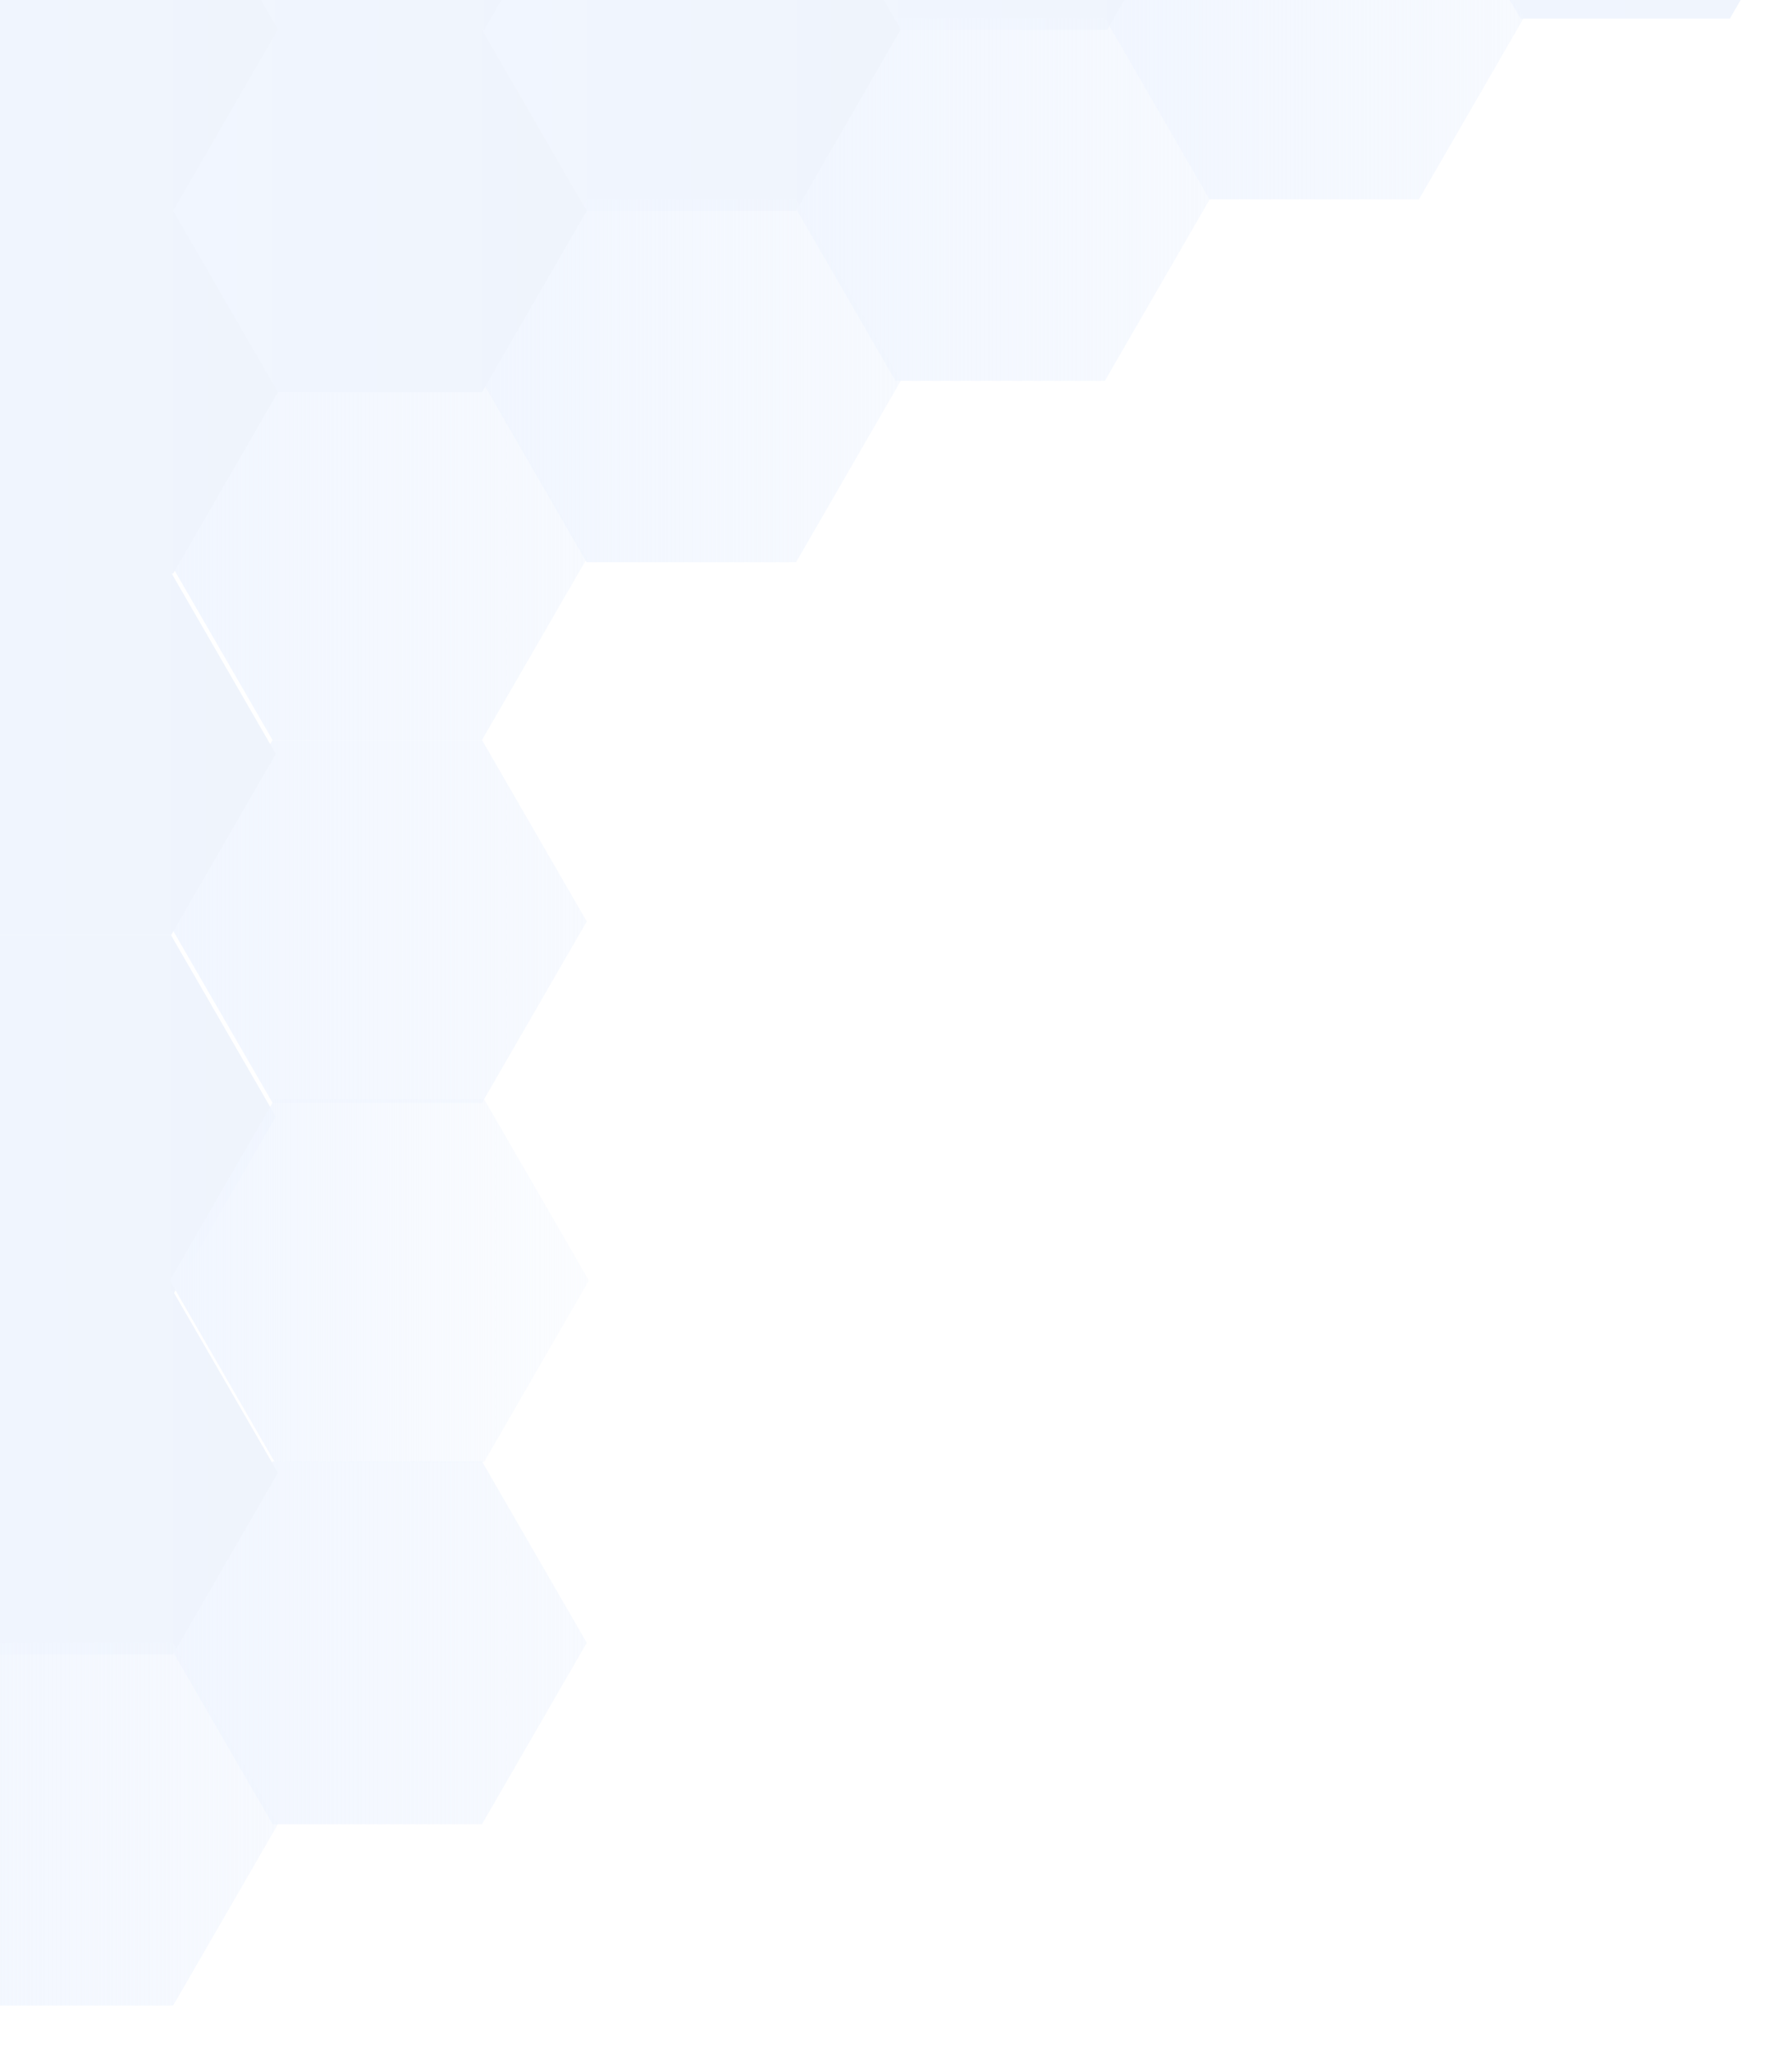 <svg width="630" height="721" viewBox="0 0 630 721" fill="none" xmlns="http://www.w3.org/2000/svg">
<g clip-path="url(#clip0_1705_25007)">
<path d="M608.17 -121H534.524L497.693 -57.248L534.524 6.519H608.17L645 -57.248L608.17 -121Z" fill="url(#paint0_linear_1705_25007)"/>
<path d="M498.849 -57.438H425.203L388.373 6.329L425.203 70.096H498.849L535.679 6.329L498.849 -57.438Z" fill="url(#paint1_linear_1705_25007)"/>
<g filter="url(#filter0_d_1705_25007)">
<path d="M389.192 -121H315.531L278.701 -57.248L315.531 6.519H389.192L426.008 -57.248L389.192 -121Z" fill="url(#paint2_linear_1705_25007)"/>
</g>
<path d="M388.446 6.329H314.785L277.97 70.096L314.785 133.862H388.446L425.276 70.096L388.446 6.329Z" fill="url(#paint3_linear_1705_25007)"/>
<g filter="url(#filter1_d_1705_25007)">
<path d="M279.872 -57.438H206.211L169.381 6.329L206.211 70.096H279.872L316.687 6.329L279.872 -57.438Z" fill="url(#paint4_linear_1705_25007)"/>
</g>
<path d="M279.872 70.096H206.211L169.381 133.862L206.211 197.629H279.872L316.687 133.862L279.872 70.096Z" fill="url(#paint5_linear_1705_25007)"/>
<path d="M169.454 132.62H95.808L58.977 196.386L95.808 260.139H169.454L206.284 196.386L169.454 132.62Z" fill="url(#paint6_linear_1705_25007)"/>
<g filter="url(#filter2_d_1705_25007)">
<path d="M170.2 -121H96.539L59.724 -57.248L96.539 6.519H170.2L207.03 -57.248L170.2 -121Z" fill="url(#paint7_linear_1705_25007)"/>
</g>
<g filter="url(#filter3_d_1705_25007)">
<path d="M169.454 6.329H95.808L58.977 70.096L95.808 133.862H169.454L206.284 70.096L169.454 6.329Z" fill="url(#paint8_linear_1705_25007)"/>
</g>
<path d="M169.454 260.139H95.808L58.977 323.905L95.808 387.672H169.454L206.284 323.905L169.454 260.139Z" fill="url(#paint9_linear_1705_25007)"/>
<g filter="url(#filter4_d_1705_25007)">
<path d="M60.879 -57.438H-12.767L-49.597 6.329L-12.767 70.096H60.879L97.709 6.329L60.879 -57.438Z" fill="url(#paint10_linear_1705_25007)"/>
</g>
<g filter="url(#filter5_d_1705_25007)">
<path d="M60.148 324.768H-13.512L-50.343 388.535L-13.512 452.302H60.148L96.964 388.535L60.148 324.768Z" fill="url(#paint11_linear_1705_25007)"/>
</g>
<g filter="url(#filter6_d_1705_25007)">
<path d="M60.148 197.234H-13.512L-50.343 261.001L-13.512 324.768H60.148L96.964 261.001L60.148 197.234Z" fill="url(#paint12_linear_1705_25007)"/>
</g>
<g filter="url(#filter7_d_1705_25007)">
<path d="M60.879 70.096H-12.767L-49.597 133.862L-12.767 197.629H60.879L97.709 133.862L60.879 70.096Z" fill="url(#paint13_linear_1705_25007)"/>
</g>
<path d="M170.2 386.371H96.539L59.724 450.138L96.539 513.904H170.2L207.03 450.138L170.2 386.371Z" fill="url(#paint14_linear_1705_25007)"/>
<path d="M169.454 513.714H95.808L58.977 577.481L95.808 641.248H169.454L206.284 577.481L169.454 513.714Z" fill="url(#paint15_linear_1705_25007)"/>
<g filter="url(#filter8_d_1705_25007)">
<path d="M60.879 449.948H-12.767L-49.597 513.714L-12.767 577.481H60.879L97.709 513.714L60.879 449.948Z" fill="url(#paint16_linear_1705_25007)"/>
</g>
<path d="M60.879 577.481H-12.767L-49.597 641.248L-12.767 705H60.879L97.709 641.248L60.879 577.481Z" fill="url(#paint17_linear_1705_25007)"/>
</g>
<defs>
<filter id="filter0_d_1705_25007" x="267.701" y="-128" width="169.307" height="149.519" filterUnits="userSpaceOnUse" color-interpolation-filters="sRGB">
<feFlood flood-opacity="0" result="BackgroundImageFix"/>
<feColorMatrix in="SourceAlpha" type="matrix" values="0 0 0 0 0 0 0 0 0 0 0 0 0 0 0 0 0 0 127 0" result="hardAlpha"/>
<feOffset dy="4"/>
<feGaussianBlur stdDeviation="5.5"/>
<feComposite in2="hardAlpha" operator="out"/>
<feColorMatrix type="matrix" values="0 0 0 0 0.711 0 0 0 0 0.789 0 0 0 0 0.912 0 0 0 0.79 0"/>
<feBlend mode="normal" in2="BackgroundImageFix" result="effect1_dropShadow_1705_25007"/>
<feBlend mode="normal" in="SourceGraphic" in2="effect1_dropShadow_1705_25007" result="shape"/>
</filter>
<filter id="filter1_d_1705_25007" x="158.381" y="-64.438" width="169.307" height="149.534" filterUnits="userSpaceOnUse" color-interpolation-filters="sRGB">
<feFlood flood-opacity="0" result="BackgroundImageFix"/>
<feColorMatrix in="SourceAlpha" type="matrix" values="0 0 0 0 0 0 0 0 0 0 0 0 0 0 0 0 0 0 127 0" result="hardAlpha"/>
<feOffset dy="4"/>
<feGaussianBlur stdDeviation="5.5"/>
<feComposite in2="hardAlpha" operator="out"/>
<feColorMatrix type="matrix" values="0 0 0 0 0.711 0 0 0 0 0.789 0 0 0 0 0.912 0 0 0 0.39 0"/>
<feBlend mode="normal" in2="BackgroundImageFix" result="effect1_dropShadow_1705_25007"/>
<feBlend mode="normal" in="SourceGraphic" in2="effect1_dropShadow_1705_25007" result="shape"/>
</filter>
<filter id="filter2_d_1705_25007" x="48.724" y="-128" width="169.307" height="149.519" filterUnits="userSpaceOnUse" color-interpolation-filters="sRGB">
<feFlood flood-opacity="0" result="BackgroundImageFix"/>
<feColorMatrix in="SourceAlpha" type="matrix" values="0 0 0 0 0 0 0 0 0 0 0 0 0 0 0 0 0 0 127 0" result="hardAlpha"/>
<feOffset dy="4"/>
<feGaussianBlur stdDeviation="5.5"/>
<feComposite in2="hardAlpha" operator="out"/>
<feColorMatrix type="matrix" values="0 0 0 0 0.711 0 0 0 0 0.789 0 0 0 0 0.912 0 0 0 0.79 0"/>
<feBlend mode="normal" in2="BackgroundImageFix" result="effect1_dropShadow_1705_25007"/>
<feBlend mode="normal" in="SourceGraphic" in2="effect1_dropShadow_1705_25007" result="shape"/>
</filter>
<filter id="filter3_d_1705_25007" x="47.977" y="-0.671" width="169.307" height="149.533" filterUnits="userSpaceOnUse" color-interpolation-filters="sRGB">
<feFlood flood-opacity="0" result="BackgroundImageFix"/>
<feColorMatrix in="SourceAlpha" type="matrix" values="0 0 0 0 0 0 0 0 0 0 0 0 0 0 0 0 0 0 127 0" result="hardAlpha"/>
<feOffset dy="4"/>
<feGaussianBlur stdDeviation="5.5"/>
<feComposite in2="hardAlpha" operator="out"/>
<feColorMatrix type="matrix" values="0 0 0 0 0.711 0 0 0 0 0.789 0 0 0 0 0.912 0 0 0 0.79 0"/>
<feBlend mode="normal" in2="BackgroundImageFix" result="effect1_dropShadow_1705_25007"/>
<feBlend mode="normal" in="SourceGraphic" in2="effect1_dropShadow_1705_25007" result="shape"/>
</filter>
<filter id="filter4_d_1705_25007" x="-60.597" y="-64.438" width="169.307" height="149.534" filterUnits="userSpaceOnUse" color-interpolation-filters="sRGB">
<feFlood flood-opacity="0" result="BackgroundImageFix"/>
<feColorMatrix in="SourceAlpha" type="matrix" values="0 0 0 0 0 0 0 0 0 0 0 0 0 0 0 0 0 0 127 0" result="hardAlpha"/>
<feOffset dy="4"/>
<feGaussianBlur stdDeviation="5.5"/>
<feComposite in2="hardAlpha" operator="out"/>
<feColorMatrix type="matrix" values="0 0 0 0 0.711 0 0 0 0 0.789 0 0 0 0 0.912 0 0 0 0.79 0"/>
<feBlend mode="normal" in2="BackgroundImageFix" result="effect1_dropShadow_1705_25007"/>
<feBlend mode="normal" in="SourceGraphic" in2="effect1_dropShadow_1705_25007" result="shape"/>
</filter>
<filter id="filter5_d_1705_25007" x="-61.343" y="317.768" width="169.307" height="149.534" filterUnits="userSpaceOnUse" color-interpolation-filters="sRGB">
<feFlood flood-opacity="0" result="BackgroundImageFix"/>
<feColorMatrix in="SourceAlpha" type="matrix" values="0 0 0 0 0 0 0 0 0 0 0 0 0 0 0 0 0 0 127 0" result="hardAlpha"/>
<feOffset dy="4"/>
<feGaussianBlur stdDeviation="5.5"/>
<feComposite in2="hardAlpha" operator="out"/>
<feColorMatrix type="matrix" values="0 0 0 0 0.711 0 0 0 0 0.789 0 0 0 0 0.912 0 0 0 0.79 0"/>
<feBlend mode="normal" in2="BackgroundImageFix" result="effect1_dropShadow_1705_25007"/>
<feBlend mode="normal" in="SourceGraphic" in2="effect1_dropShadow_1705_25007" result="shape"/>
</filter>
<filter id="filter6_d_1705_25007" x="-61.343" y="190.234" width="169.307" height="149.534" filterUnits="userSpaceOnUse" color-interpolation-filters="sRGB">
<feFlood flood-opacity="0" result="BackgroundImageFix"/>
<feColorMatrix in="SourceAlpha" type="matrix" values="0 0 0 0 0 0 0 0 0 0 0 0 0 0 0 0 0 0 127 0" result="hardAlpha"/>
<feOffset dy="4"/>
<feGaussianBlur stdDeviation="5.5"/>
<feComposite in2="hardAlpha" operator="out"/>
<feColorMatrix type="matrix" values="0 0 0 0 0.711 0 0 0 0 0.789 0 0 0 0 0.912 0 0 0 0.79 0"/>
<feBlend mode="normal" in2="BackgroundImageFix" result="effect1_dropShadow_1705_25007"/>
<feBlend mode="normal" in="SourceGraphic" in2="effect1_dropShadow_1705_25007" result="shape"/>
</filter>
<filter id="filter7_d_1705_25007" x="-60.597" y="63.096" width="169.307" height="149.534" filterUnits="userSpaceOnUse" color-interpolation-filters="sRGB">
<feFlood flood-opacity="0" result="BackgroundImageFix"/>
<feColorMatrix in="SourceAlpha" type="matrix" values="0 0 0 0 0 0 0 0 0 0 0 0 0 0 0 0 0 0 127 0" result="hardAlpha"/>
<feOffset dy="4"/>
<feGaussianBlur stdDeviation="5.5"/>
<feComposite in2="hardAlpha" operator="out"/>
<feColorMatrix type="matrix" values="0 0 0 0 0.711 0 0 0 0 0.789 0 0 0 0 0.912 0 0 0 0.79 0"/>
<feBlend mode="normal" in2="BackgroundImageFix" result="effect1_dropShadow_1705_25007"/>
<feBlend mode="normal" in="SourceGraphic" in2="effect1_dropShadow_1705_25007" result="shape"/>
</filter>
<filter id="filter8_d_1705_25007" x="-60.597" y="442.948" width="169.307" height="149.534" filterUnits="userSpaceOnUse" color-interpolation-filters="sRGB">
<feFlood flood-opacity="0" result="BackgroundImageFix"/>
<feColorMatrix in="SourceAlpha" type="matrix" values="0 0 0 0 0 0 0 0 0 0 0 0 0 0 0 0 0 0 127 0" result="hardAlpha"/>
<feOffset dy="4"/>
<feGaussianBlur stdDeviation="5.5"/>
<feComposite in2="hardAlpha" operator="out"/>
<feColorMatrix type="matrix" values="0 0 0 0 0.711 0 0 0 0 0.789 0 0 0 0 0.912 0 0 0 0.79 0"/>
<feBlend mode="normal" in2="BackgroundImageFix" result="effect1_dropShadow_1705_25007"/>
<feBlend mode="normal" in="SourceGraphic" in2="effect1_dropShadow_1705_25007" result="shape"/>
</filter>
<linearGradient id="paint0_linear_1705_25007" x1="497.693" y1="-57.24" x2="645" y2="-57.24" gradientUnits="userSpaceOnUse">
<stop stop-color="#F1F6FF"/>
<stop offset="1" stop-color="#EFF4FC"/>
</linearGradient>
<linearGradient id="paint1_linear_1705_25007" x1="388.373" y1="6.329" x2="535.679" y2="6.329" gradientUnits="userSpaceOnUse">
<stop stop-color="#F1F6FF"/>
<stop offset="1" stop-color="#F1F6FE" stop-opacity="0.59"/>
</linearGradient>
<linearGradient id="paint2_linear_1705_25007" x1="278.701" y1="-57.24" x2="426.008" y2="-57.24" gradientUnits="userSpaceOnUse">
<stop stop-color="#F1F6FF"/>
<stop offset="1" stop-color="#EFF4FC"/>
</linearGradient>
<linearGradient id="paint3_linear_1705_25007" x1="277.97" y1="70.096" x2="425.276" y2="70.096" gradientUnits="userSpaceOnUse">
<stop stop-color="#F1F6FF"/>
<stop offset="1" stop-color="#F1F6FE" stop-opacity="0.59"/>
</linearGradient>
<linearGradient id="paint4_linear_1705_25007" x1="169.381" y1="6.329" x2="316.687" y2="6.329" gradientUnits="userSpaceOnUse">
<stop stop-color="#F1F6FF"/>
<stop offset="1" stop-color="#EFF4FC"/>
</linearGradient>
<linearGradient id="paint5_linear_1705_25007" x1="169.381" y1="133.862" x2="316.687" y2="133.862" gradientUnits="userSpaceOnUse">
<stop stop-color="#F1F6FF"/>
<stop offset="1" stop-color="#F1F6FE" stop-opacity="0.59"/>
</linearGradient>
<linearGradient id="paint6_linear_1705_25007" x1="58.977" y1="196.379" x2="206.284" y2="196.379" gradientUnits="userSpaceOnUse">
<stop stop-color="#F1F6FF"/>
<stop offset="1" stop-color="#F1F6FE" stop-opacity="0.59"/>
</linearGradient>
<linearGradient id="paint7_linear_1705_25007" x1="59.724" y1="-57.24" x2="207.03" y2="-57.24" gradientUnits="userSpaceOnUse">
<stop stop-color="#F1F6FF"/>
<stop offset="1" stop-color="#EFF4FC"/>
</linearGradient>
<linearGradient id="paint8_linear_1705_25007" x1="58.977" y1="70.096" x2="206.284" y2="70.096" gradientUnits="userSpaceOnUse">
<stop stop-color="#F1F6FF"/>
<stop offset="1" stop-color="#EFF4FC"/>
</linearGradient>
<linearGradient id="paint9_linear_1705_25007" x1="58.977" y1="323.905" x2="206.284" y2="323.905" gradientUnits="userSpaceOnUse">
<stop stop-color="#F1F6FF"/>
<stop offset="1" stop-color="#F1F6FE" stop-opacity="0.59"/>
</linearGradient>
<linearGradient id="paint10_linear_1705_25007" x1="-49.597" y1="6.329" x2="97.709" y2="6.329" gradientUnits="userSpaceOnUse">
<stop stop-color="#F1F6FF"/>
<stop offset="1" stop-color="#EFF4FC"/>
</linearGradient>
<linearGradient id="paint11_linear_1705_25007" x1="-50.343" y1="388.535" x2="96.964" y2="388.535" gradientUnits="userSpaceOnUse">
<stop stop-color="#F1F6FF"/>
<stop offset="1" stop-color="#EFF4FC"/>
</linearGradient>
<linearGradient id="paint12_linear_1705_25007" x1="-50.343" y1="261.001" x2="96.964" y2="261.001" gradientUnits="userSpaceOnUse">
<stop stop-color="#F1F6FF"/>
<stop offset="1" stop-color="#EFF4FC"/>
</linearGradient>
<linearGradient id="paint13_linear_1705_25007" x1="-49.597" y1="133.862" x2="97.709" y2="133.862" gradientUnits="userSpaceOnUse">
<stop stop-color="#F1F6FF"/>
<stop offset="1" stop-color="#EFF4FC"/>
</linearGradient>
<linearGradient id="paint14_linear_1705_25007" x1="59.724" y1="450.138" x2="207.03" y2="450.138" gradientUnits="userSpaceOnUse">
<stop stop-color="#F1F6FF"/>
<stop offset="1" stop-color="#F1F6FE" stop-opacity="0.31"/>
</linearGradient>
<linearGradient id="paint15_linear_1705_25007" x1="58.977" y1="577.481" x2="206.284" y2="577.481" gradientUnits="userSpaceOnUse">
<stop stop-color="#F1F6FF"/>
<stop offset="1" stop-color="#F1F6FE" stop-opacity="0.59"/>
</linearGradient>
<linearGradient id="paint16_linear_1705_25007" x1="-49.597" y1="513.714" x2="97.709" y2="513.714" gradientUnits="userSpaceOnUse">
<stop stop-color="#F1F6FF"/>
<stop offset="1" stop-color="#EFF4FC"/>
</linearGradient>
<linearGradient id="paint17_linear_1705_25007" x1="-49.597" y1="641.24" x2="97.709" y2="641.24" gradientUnits="userSpaceOnUse">
<stop stop-color="#F1F6FF"/>
<stop offset="1" stop-color="#F1F6FE" stop-opacity="0.59"/>
</linearGradient>
<clipPath id="clip0_1705_25007">
<rect width="630" height="721" fill="white"/>
</clipPath>
</defs>
</svg>
